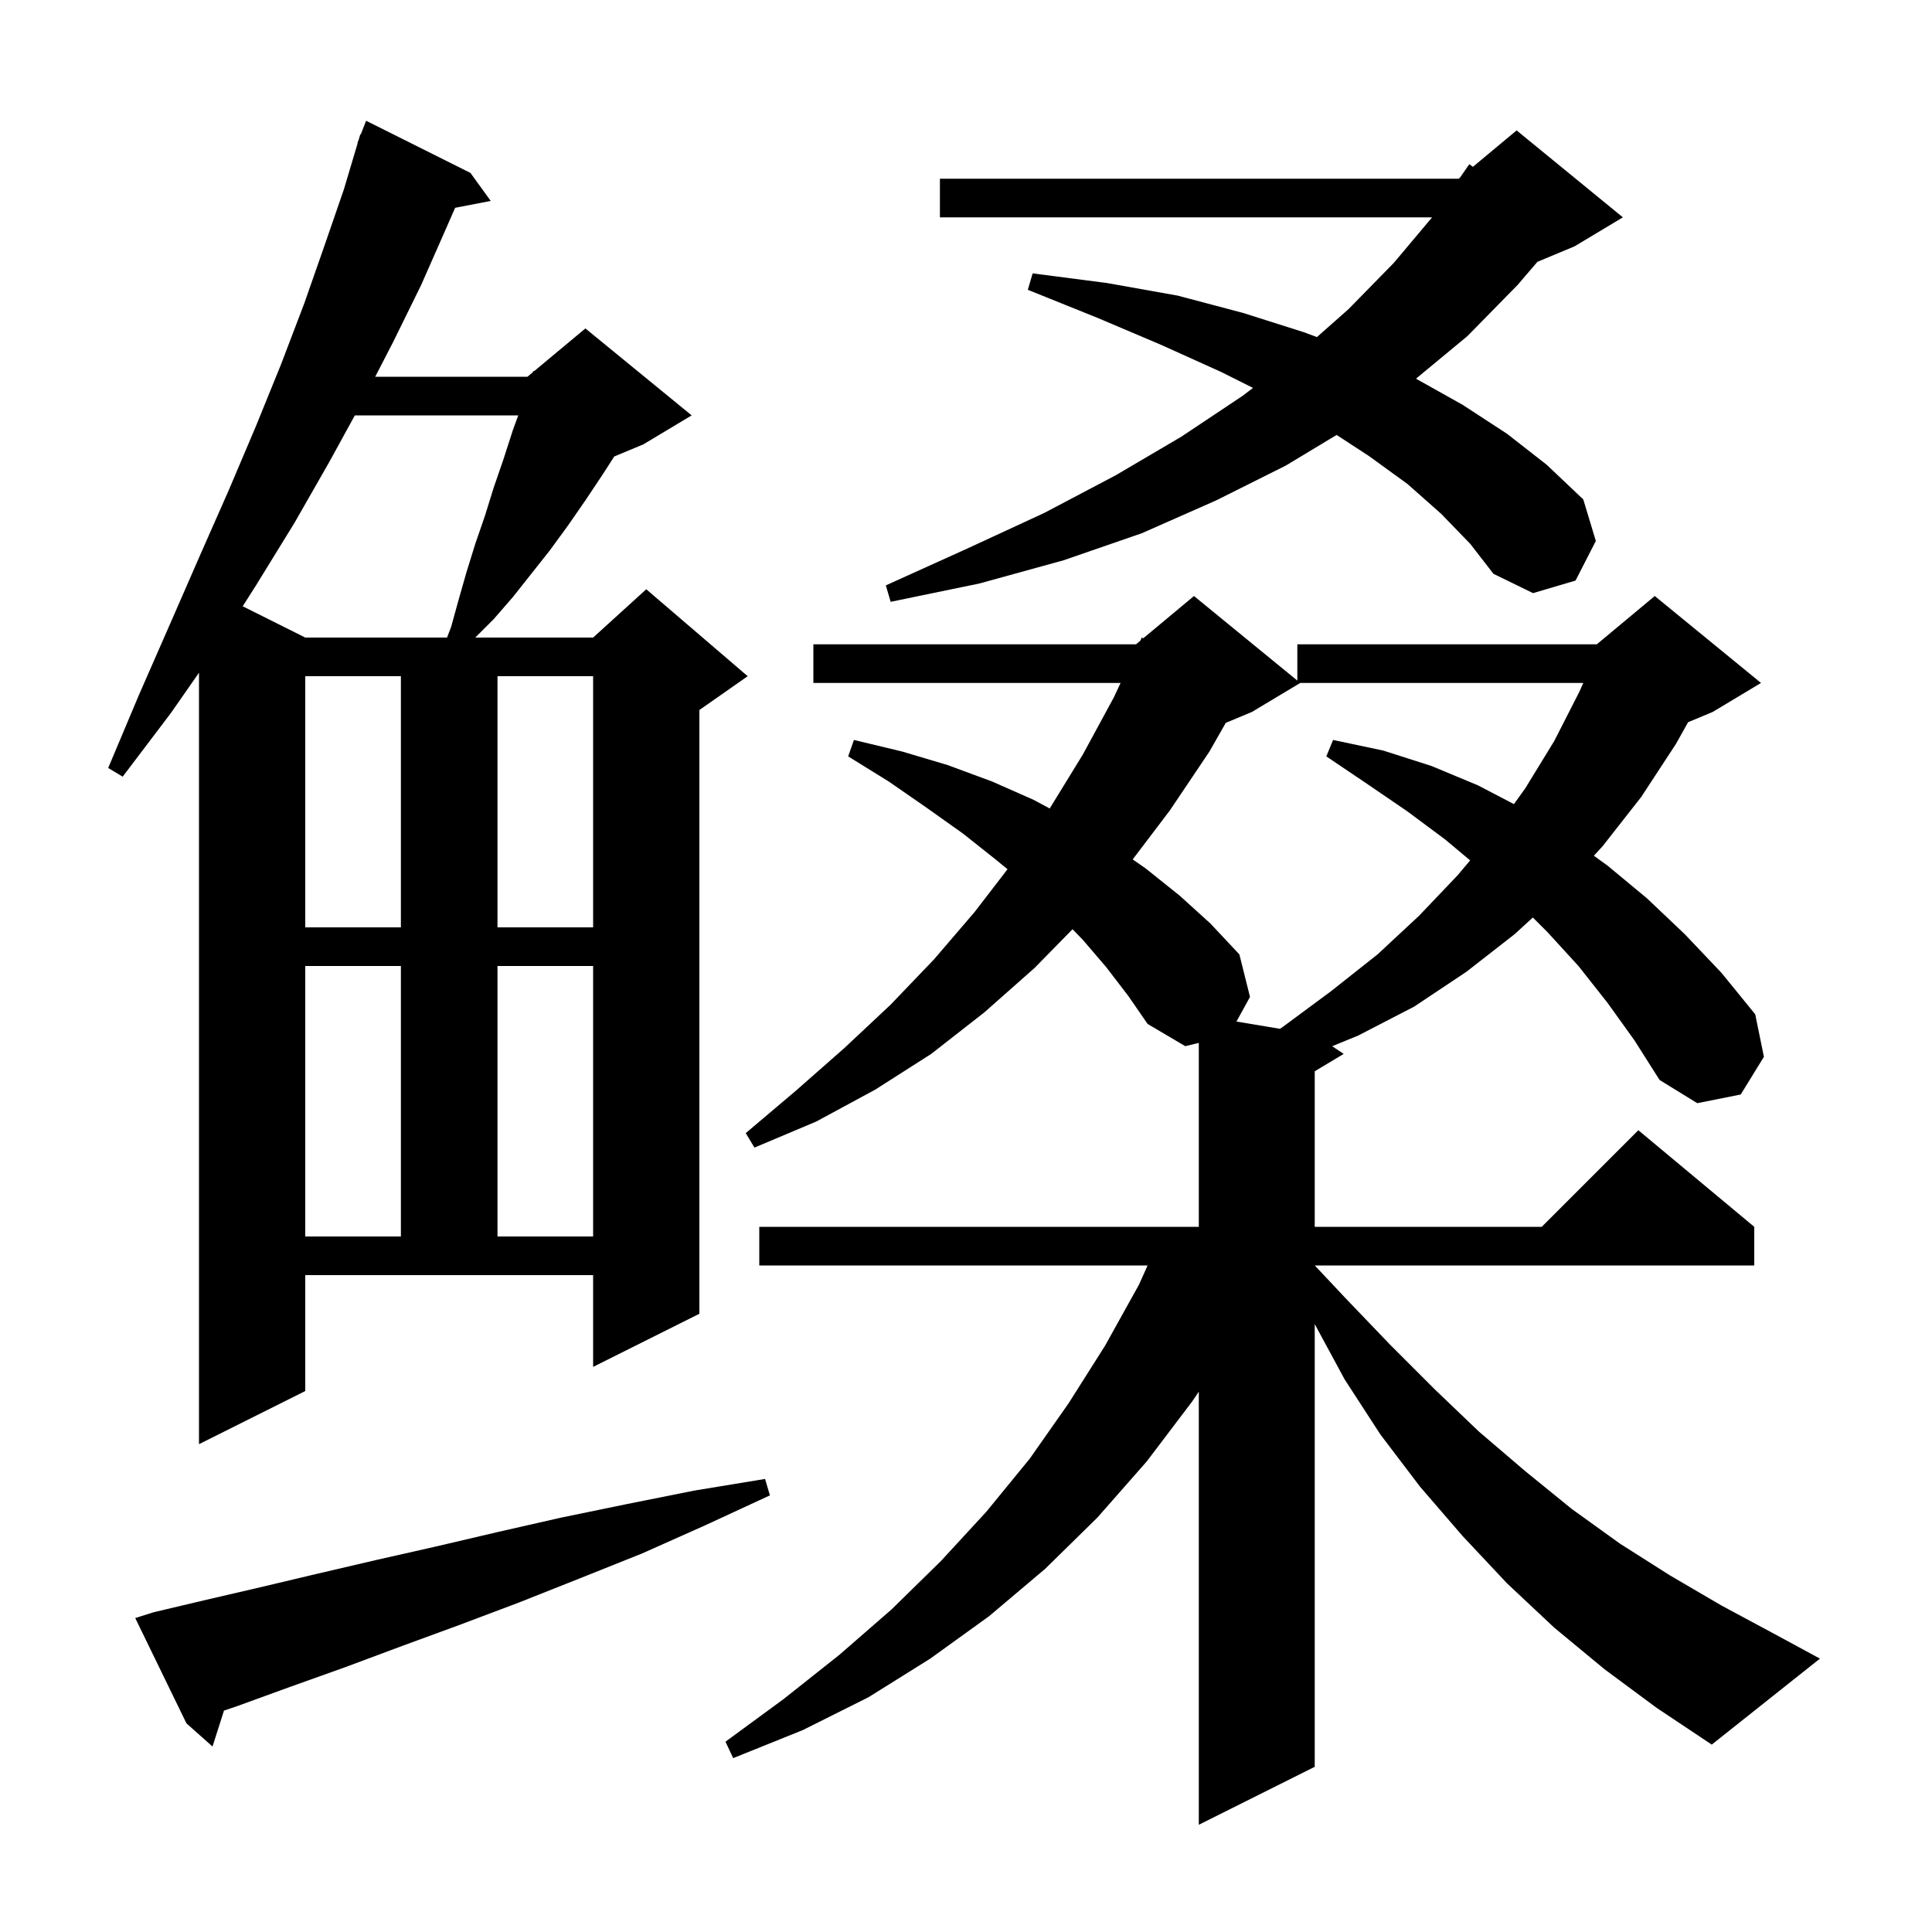 <svg xmlns="http://www.w3.org/2000/svg" xmlns:xlink="http://www.w3.org/1999/xlink" version="1.1" baseProfile="full" viewBox="0 0 200 200" width="200" height="200"><g fill="currentColor"><path d="M 166.4 103.8 L 163.4 100.0 L 160.2 96.5 L 158.68 94.98 L 156.8 96.7 L 151.8 100.6 L 146.4 104.2 L 140.6 107.2 L 137.906 108.304 L 139.1 109.1 L 136.1 110.9 L 136.1 127.0 L 159.6 127.0 L 169.6 117.0 L 181.6 127.0 L 181.6 131.0 L 136.104 131.0 L 139.3 134.4 L 143.9 139.2 L 148.5 143.8 L 153.1 148.2 L 157.9 152.3 L 162.7 156.2 L 167.7 159.8 L 172.9 163.1 L 178.2 166.2 L 183.6 169.1 L 188.4 171.7 L 177.2 180.6 L 171.5 176.8 L 166.1 172.8 L 160.9 168.5 L 156.0 163.9 L 151.4 159.0 L 147.0 153.9 L 142.9 148.5 L 139.2 142.8 L 136.1 137.07 L 136.1 182.9 L 124.1 188.9 L 124.1 144.066 L 123.4 145.1 L 118.7 151.3 L 113.6 157.1 L 108.2 162.4 L 102.4 167.3 L 96.3 171.7 L 89.9 175.7 L 83.1 179.1 L 75.9 182.0 L 75.1 180.3 L 81.1 175.9 L 86.9 171.3 L 92.3 166.6 L 97.4 161.6 L 102.1 156.5 L 106.6 151.0 L 110.6 145.3 L 114.4 139.3 L 117.9 133.0 L 118.8 131.0 L 78.6 131.0 L 78.6 127.0 L 124.1 127.0 L 124.1 107.958 L 122.7 108.3 L 118.8 106.0 L 116.8 103.1 L 114.5 100.1 L 112.1 97.3 L 111.03 96.192 L 107.1 100.2 L 101.9 104.8 L 96.4 109.1 L 90.6 112.8 L 84.5 116.1 L 78.1 118.8 L 77.2 117.3 L 82.4 112.9 L 87.4 108.5 L 92.2 104.0 L 96.7 99.3 L 100.9 94.4 L 104.299 89.981 L 103.1 89.0 L 99.7 86.3 L 95.9 83.6 L 92.0 80.9 L 87.8 78.3 L 88.4 76.6 L 93.4 77.8 L 98.1 79.2 L 102.7 80.9 L 107.0 82.8 L 108.665 83.694 L 112.1 78.1 L 115.3 72.2 L 116.002 70.7 L 84.2 70.7 L 84.2 66.7 L 117.6 66.7 L 118.047 66.328 L 118.2 66.0 L 118.351 66.075 L 123.6 61.7 L 134.3 70.455 L 134.3 66.7 L 165.3 66.7 L 171.3 61.7 L 182.3 70.7 L 177.3 73.7 L 174.752 74.762 L 173.5 77.0 L 169.9 82.5 L 165.9 87.6 L 164.995 88.587 L 166.4 89.6 L 170.5 93.0 L 174.4 96.7 L 178.2 100.7 L 181.7 105.0 L 182.6 109.4 L 180.2 113.3 L 175.7 114.2 L 171.8 111.8 L 169.2 107.7 Z M 15.9 166.9 L 21.4 165.6 L 27.0 164.3 L 32.9 162.9 L 38.9 161.5 L 45.1 160.1 L 51.5 158.6 L 58.1 157.1 L 64.9 155.7 L 71.9 154.3 L 79.2 153.1 L 79.7 154.8 L 73.0 157.9 L 66.5 160.8 L 60.0 163.4 L 53.7 165.9 L 47.6 168.2 L 41.6 170.4 L 35.7 172.6 L 30.1 174.6 L 24.6 176.6 L 23.186 177.08 L 22.0 180.8 L 19.3 178.4 L 14.0 167.5 Z M 31.6 144.0 L 20.6 149.5 L 20.6 69.639 L 17.7 73.8 L 12.7 80.4 L 11.2 79.5 L 14.4 71.9 L 17.6 64.6 L 20.7 57.5 L 23.7 50.7 L 26.5 44.1 L 29.1 37.7 L 31.5 31.4 L 33.6 25.4 L 35.6 19.6 L 37.029 14.808 L 37.0 14.8 L 37.133 14.461 L 37.3 13.9 L 37.346 13.916 L 37.9 12.5 L 48.7 17.9 L 50.8 20.8 L 47.116 21.511 L 46.2 23.6 L 43.6 29.5 L 40.7 35.4 L 38.842 39.0 L 54.6 39.0 L 55.156 38.537 L 55.2 38.4 L 55.277 38.436 L 60.6 34.0 L 71.6 43.0 L 66.6 46.0 L 63.585 47.256 L 62.4 49.1 L 60.6 51.8 L 58.8 54.4 L 56.9 57.0 L 53.1 61.8 L 51.1 64.1 L 49.2 66.0 L 61.4 66.0 L 66.9 61.0 L 77.4 70.0 L 72.4 73.5 L 72.4 136.0 L 61.4 141.5 L 61.4 132.0 L 31.6 132.0 Z M 31.6 100.0 L 31.6 128.0 L 41.5 128.0 L 41.5 100.0 Z M 51.5 100.0 L 51.5 128.0 L 61.4 128.0 L 61.4 100.0 Z M 134.6 70.7 L 129.6 73.7 L 126.891 74.829 L 125.2 77.8 L 121.1 83.9 L 117.256 88.967 L 118.6 89.9 L 122.1 92.7 L 125.3 95.6 L 128.3 98.8 L 129.4 103.2 L 127.998 105.75 L 132.507 106.501 L 132.8 106.3 L 137.8 102.6 L 142.6 98.8 L 146.9 94.8 L 150.9 90.6 L 152.188 89.068 L 149.6 86.9 L 145.7 84.0 L 141.6 81.2 L 137.3 78.3 L 138.0 76.6 L 143.2 77.7 L 148.2 79.3 L 153.0 81.3 L 156.722 83.242 L 157.9 81.6 L 160.9 76.7 L 163.5 71.6 L 163.9 70.7 Z M 31.6 70.0 L 31.6 96.0 L 41.5 96.0 L 41.5 70.0 Z M 51.5 70.0 L 51.5 96.0 L 61.4 96.0 L 61.4 70.0 Z M 36.732 43.0 L 34.1 47.8 L 30.5 54.1 L 26.5 60.6 L 25.124 62.762 L 31.6 66.0 L 46.277 66.0 L 46.7 64.9 L 47.5 62.0 L 48.3 59.2 L 49.2 56.3 L 50.2 53.4 L 51.1 50.5 L 52.1 47.6 L 53.1 44.5 L 53.65 43.0 Z M 149.2 53.2 L 145.7 50.1 L 141.7 47.2 L 138.365 45.025 L 133.1 48.2 L 125.9 51.8 L 118.2 55.2 L 110.1 58.0 L 101.4 60.4 L 92.2 62.3 L 91.7 60.6 L 100.1 56.8 L 108.1 53.1 L 115.5 49.2 L 122.3 45.2 L 128.6 41.0 L 129.712 40.156 L 126.4 38.5 L 120.2 35.7 L 113.6 32.9 L 106.4 30.0 L 106.9 28.3 L 114.6 29.3 L 121.9 30.6 L 128.7 32.4 L 135.0 34.4 L 136.327 34.895 L 139.6 32.0 L 144.3 27.2 L 148.248 22.5 L 97.3 22.5 L 97.3 18.5 L 151.0 18.5 L 151.145 18.379 L 152.1 17.0 L 152.479 17.267 L 157.0 13.5 L 168.0 22.5 L 163.0 25.5 L 159.156 27.102 L 157.1 29.5 L 151.9 34.8 L 146.581 39.202 L 151.4 41.9 L 156.0 44.9 L 160.1 48.1 L 163.9 51.7 L 165.2 56.0 L 163.1 60.1 L 158.7 61.4 L 154.6 59.4 L 152.2 56.3 Z "/></g></svg>